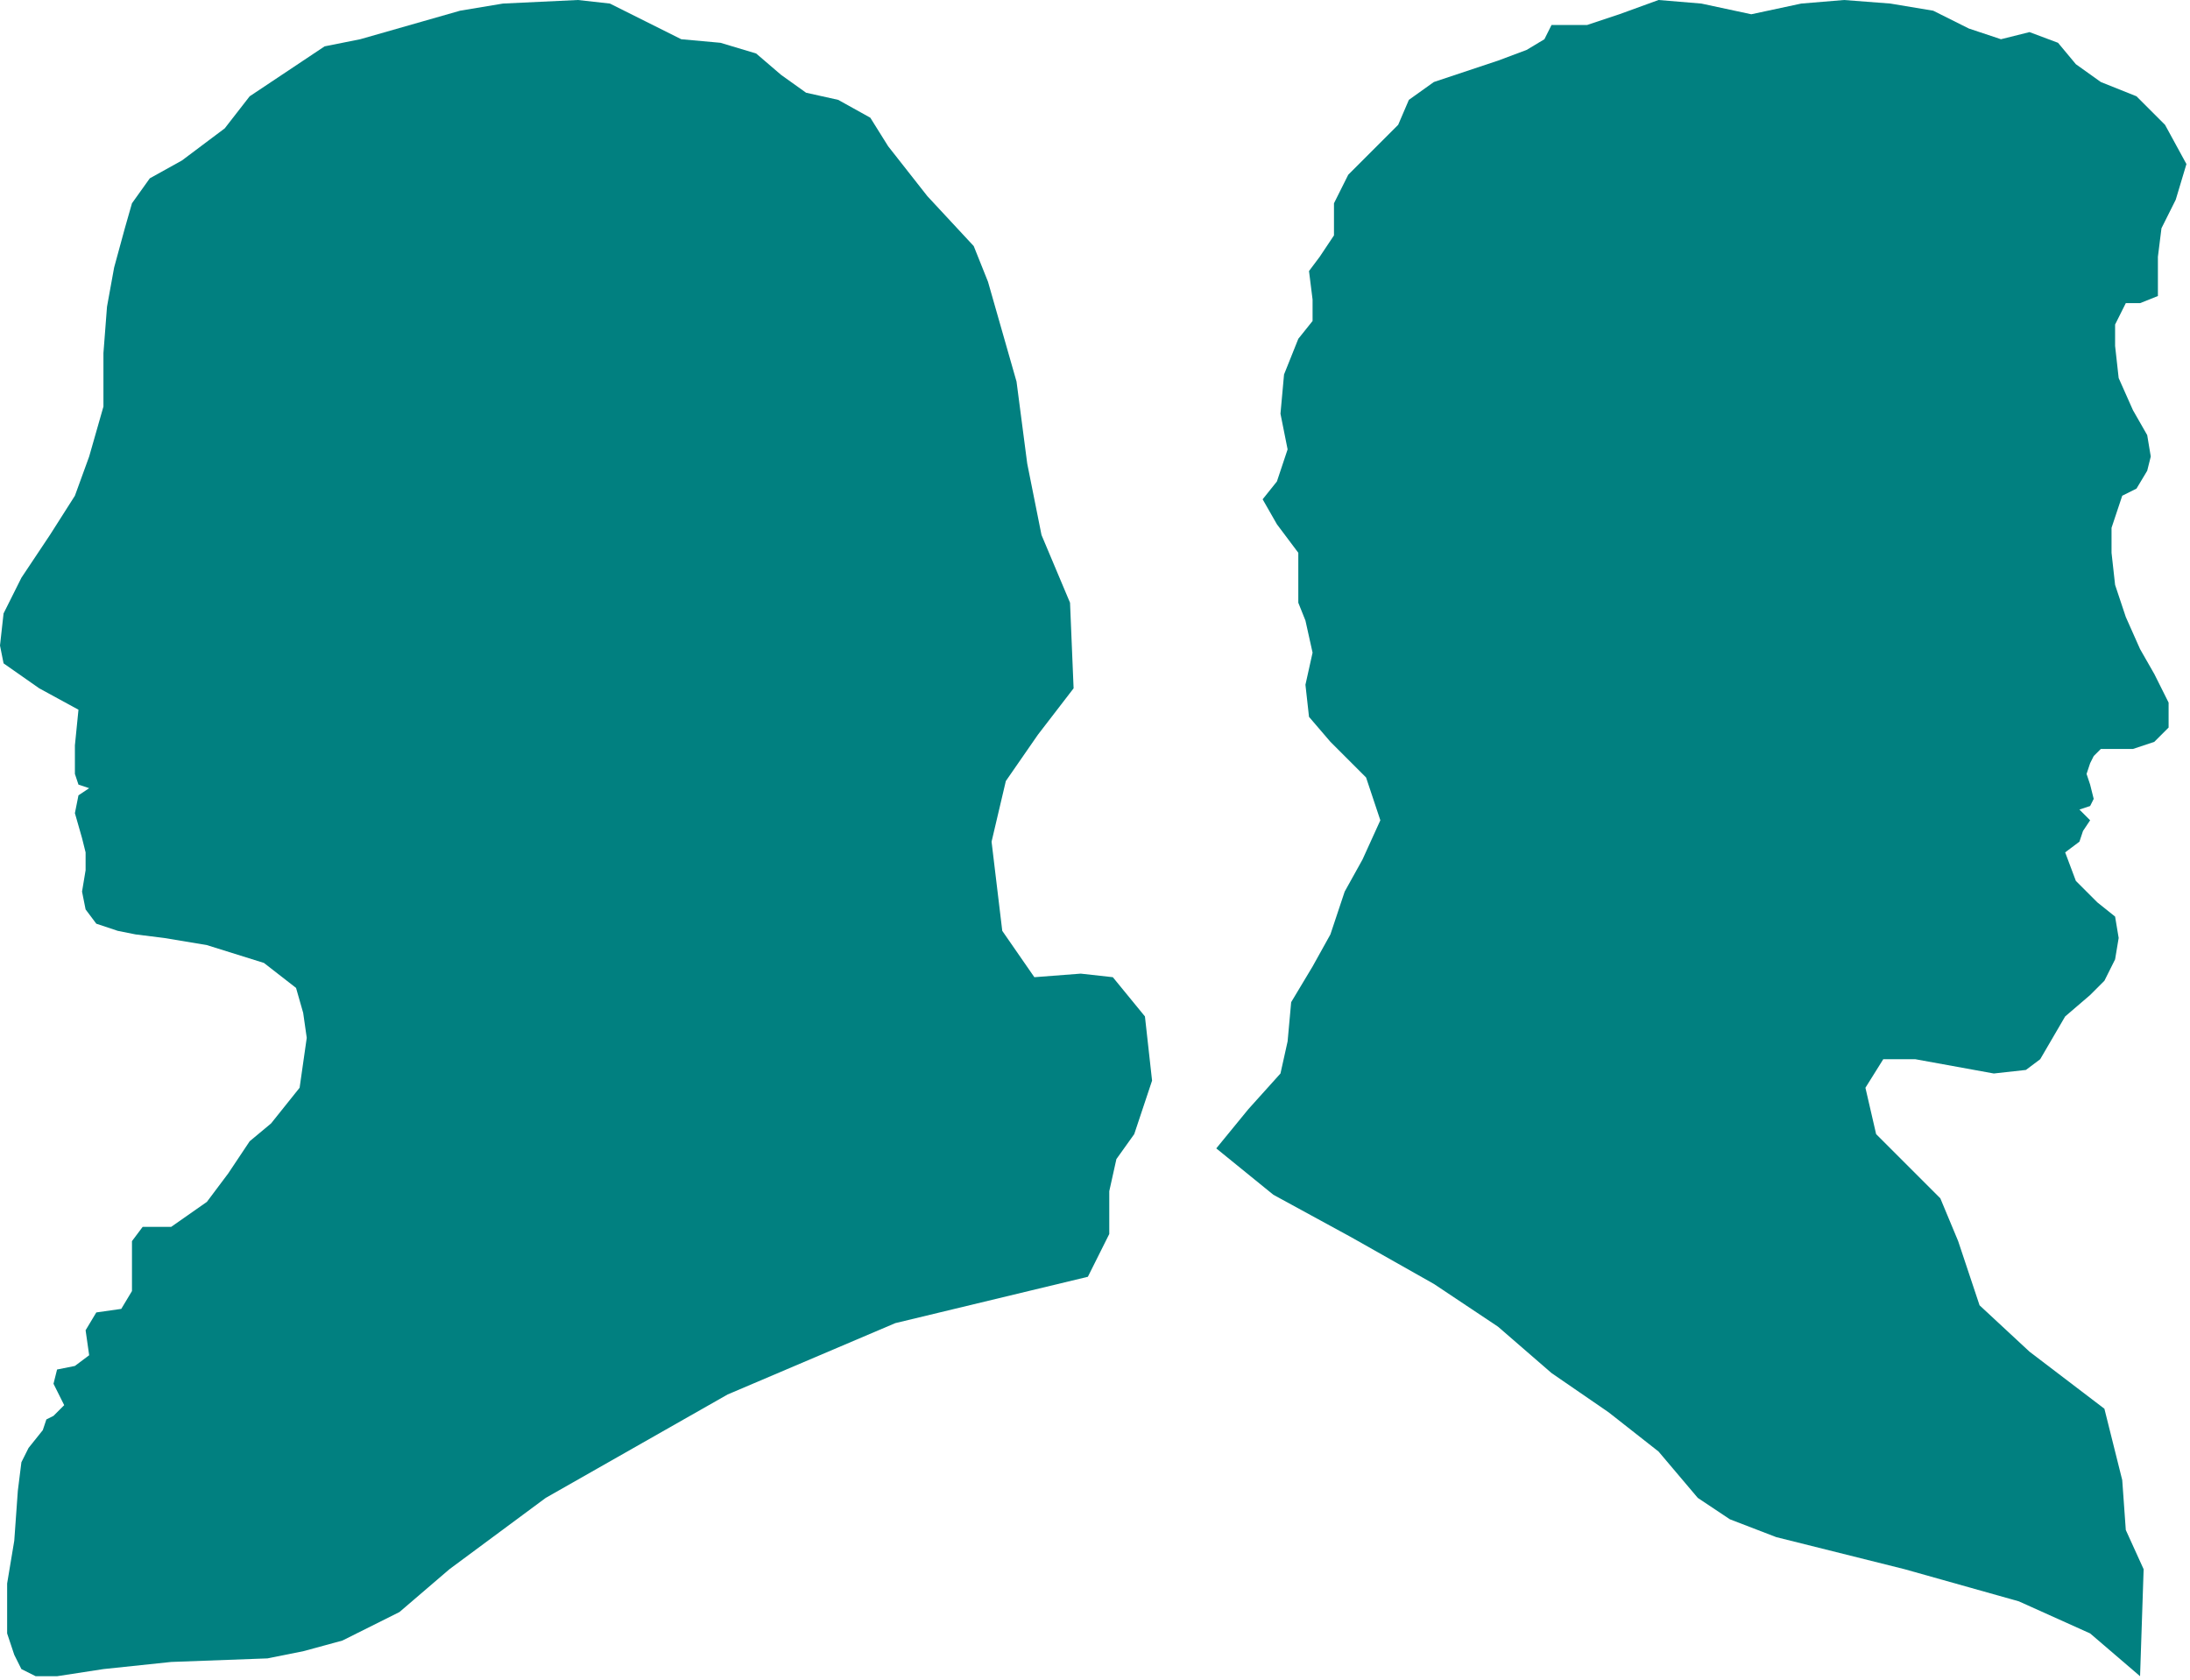 <?xml version="1.0" encoding="UTF-8" standalone="no"?>
<svg
   xmlns:dc="http://purl.org/dc/elements/1.1/"
   xmlns:cc="http://creativecommons.org/ns#"
   xmlns:rdf="http://www.w3.org/1999/02/22-rdf-syntax-ns#"
   xmlns:svg="http://www.w3.org/2000/svg"
   xmlns="http://www.w3.org/2000/svg"
   xmlns:sodipodi="http://sodipodi.sourceforge.net/DTD/sodipodi-0.dtd"
   xmlns:inkscape="http://www.inkscape.org/namespaces/inkscape"
   version="1.0"
   width="162.454mm"
   height="124.619mm"
   id="svg9"
   sodipodi:docname="PRESD012.WMF">
  <sodipodi:namedview
     pagecolor="#ffffff"
     bordercolor="#666666"
     borderopacity="1"
     objecttolerance="10"
     gridtolerance="10"
     guidetolerance="10"
     inkscape:pageopacity="0"
     inkscape:pageshadow="2"
     inkscape:window-width="640"
     inkscape:window-height="480"
     id="namedview11" />
  <defs
     id="defs3">
    <pattern
       id="WMFhbasepattern"
       patternUnits="userSpaceOnUse"
       width="6"
       height="6"
       x="0"
       y="0" />
  </defs>
  <path
     style="fill:#018080;fill-rule:evenodd;fill-opacity:1;stroke:none;"
     d="  M 76,315   L 84,305   L 86,291   L 85,284   L 83,277   L 74,270   L 58,265   L 46,263   L 38,262   L 33,261   L 27,259   L 24,255   L 23,250   L 24,244   L 24,239   L 23,235   L 21,228   L 22,223   L 25,221   L 22,220   L 21,217   L 21,213   L 21,209   L 22,199   L 11,193   L 1,186   L 0,181   L 1,172   L 6,162   L 14,150   L 21,139   L 25,128   L 29,114   L 29,99   L 30,86   L 32,75   L 35,64   L 37,57   L 42,50   L 51,45   L 63,36   L 70,27   L 76,23   L 85,17   L 91,13   L 101,11   L 129,3   L 141,1   L 162,0   L 171,1   L 181,6   L 191,11   L 202,12   L 212,15   L 219,21   L 226,26   L 235,28   L 244,33   L 249,41   L 260,55   L 273,69   L 277,79   L 281,93   L 285,107   L 288,130   L 292,150   L 300,169   L 301,193   L 291,206   L 282,219   L 278,236   L 281,261   L 290,274   L 303,273   L 312,274   L 321,285   L 323,303   L 318,318   L 313,325   L 311,334   L 311,346   L 305,358   L 251,371   L 204,391   L 153,420   L 126,440   L 112,452   L 96,460   L 85,463   L 75,465   L 48,466   L 29,468   L 16,470   L 10,470   L 6,468   L 4,464   L 2,458   L 2,444   L 4,432   L 5,418   L 6,410   L 8,406   L 12,401   L 13,398   L 15,397   L 18,394   L 15,388   L 16,384   L 21,383   L 25,380   L 24,373   L 27,368   L 34,367   L 37,362   L 37,348   L 40,344   L 48,344   L 58,337   L 64,329   L 70,320   L 76,315  z "
     id="path5" />
  <path
     style="fill:#018080;fill-rule:evenodd;fill-opacity:1;stroke:none;"
     d="  M 593,91   L 596,85   L 600,85   L 605,83   L 605,77   L 605,72   L 606,64   L 610,56   L 613,46   L 607,35   L 599,27   L 589,23   L 582,18   L 577,12   L 569,9   L 561,11   L 552,8   L 542,3   L 530,1   L 517,0   L 505,1   L 491,4   L 477,1   L 465,0   L 454,4   L 445,7   L 435,7   L 433,11   L 428,14   L 420,17   L 411,20   L 402,23   L 395,28   L 392,35   L 385,42   L 378,49   L 374,57   L 374,66   L 370,72   L 367,76   L 368,84   L 368,90   L 364,95   L 360,105   L 359,116   L 361,126   L 358,135   L 354,140   L 358,147   L 364,155   L 364,163   L 364,169   L 366,174   L 368,183   L 366,192   L 367,201   L 373,208   L 383,218   L 387,230   L 382,241   L 377,250   L 373,262   L 368,271   L 365,276   L 362,281   L 361,292   L 359,301   L 350,311   L 341,322   L 357,335   L 379,347   L 402,360   L 420,372   L 435,385   L 451,396   L 465,407   L 476,420   L 485,426   L 498,431   L 534,440   L 566,449   L 586,458   L 600,470   L 601,440   L 596,429   L 595,415   L 590,395   L 569,379   L 555,366   L 549,348   L 544,336   L 533,325   L 526,318   L 523,305   L 528,297   L 537,297   L 559,301   L 568,300   L 572,297   L 579,285   L 586,279   L 590,275   L 593,269   L 594,263   L 593,257   L 588,253   L 582,247   L 579,239   L 583,236   L 584,233   L 586,230   L 583,227   L 586,226   L 587,224   L 586,220   L 585,217   L 586,214   L 587,212   L 589,210   L 593,210   L 598,210   L 604,208   L 608,204   L 608,197   L 604,189   L 600,182   L 596,173   L 593,164   L 592,155   L 592,148   L 595,139   L 599,137   L 602,132   L 603,128   L 602,122   L 598,115   L 594,106   L 593,97   L 593,91  z "
     id="path7" />
</svg>
